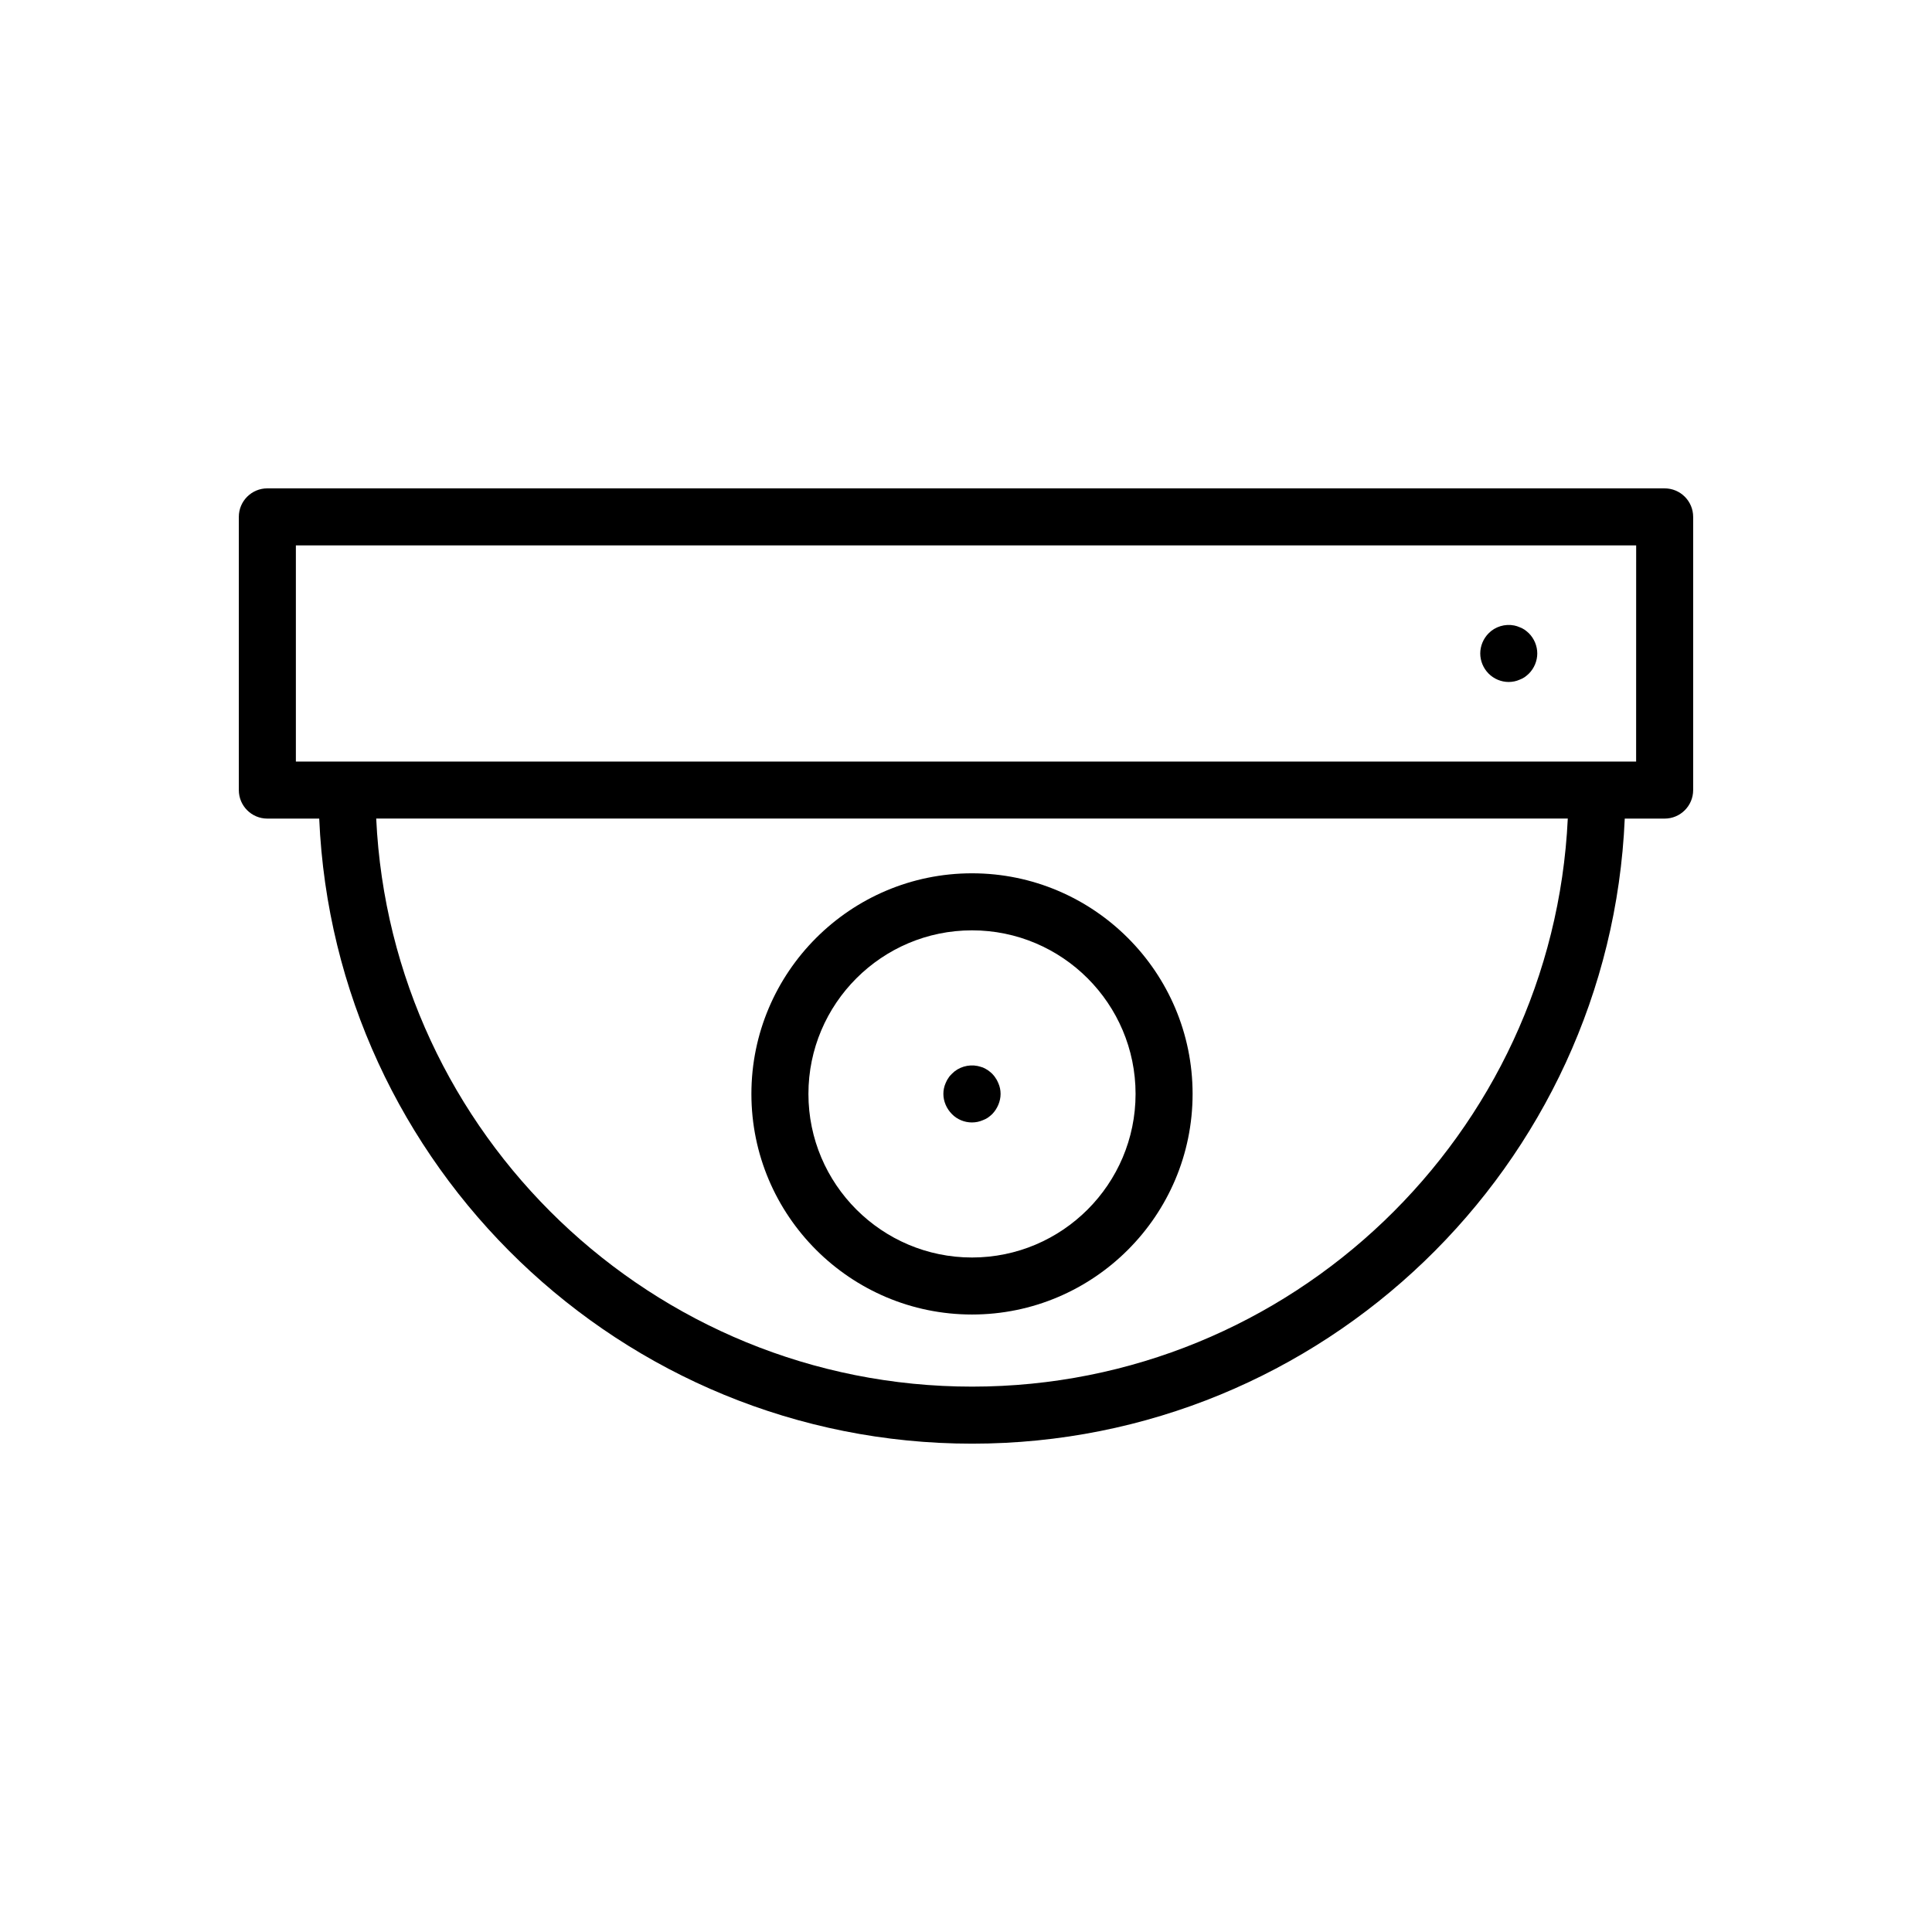 <?xml version="1.0" encoding="UTF-8"?>
<!-- The Best Svg Icon site in the world: iconSvg.co, Visit us! https://iconsvg.co -->
<svg fill="#000000" width="800px" height="800px" version="1.1" viewBox="144 144 512 512" xmlns="http://www.w3.org/2000/svg">
 <g>
  <path d="m585.15 273.42h-370.3c-4.176 0-7.559 3.383-7.559 7.559v72.398c0 4.176 3.383 7.559 7.559 7.559h13.746c3.973 92.008 80.047 165.65 173.02 165.65 92.945 0 168.99-73.641 172.96-165.65h10.57c4.172 0 7.559-3.383 7.559-7.559v-72.398c0-4.172-3.387-7.555-7.559-7.555zm-183.54 238.05c-84.641 0-153.96-66.859-157.91-150.54h315.78c-3.957 83.684-73.25 150.54-157.86 150.54zm175.98-165.65h-355.18v-57.281h355.19z"/>
  <path d="m401.59 492.36c32.238 0 58.461-26.227 58.461-58.465 0-32.234-26.223-58.461-58.461-58.461-32.234 0-58.461 26.227-58.461 58.461 0 32.238 26.223 58.465 58.461 58.465zm0-101.81c23.902 0 43.348 19.445 43.348 43.348 0 23.902-19.445 43.352-43.348 43.352-23.902 0-43.348-19.445-43.348-43.352 0-23.898 19.445-43.348 43.348-43.348z"/>
  <path d="m543.84 324.73c0.453 0 0.961-0.051 1.461-0.152s0.961-0.25 1.41-0.453c0.453-0.152 0.906-0.402 1.309-0.656 0.402-0.301 0.809-0.605 1.156-0.961 1.41-1.41 2.219-3.375 2.219-5.34 0-1.965-0.809-3.93-2.219-5.34-0.348-0.355-0.754-0.656-1.156-0.957-0.402-0.254-0.855-0.504-1.309-0.656-0.453-0.203-0.91-0.352-1.41-0.453-2.469-0.5-5.086 0.305-6.801 2.07-1.41 1.41-2.219 3.375-2.219 5.34s0.809 3.93 2.219 5.34c1.406 1.41 3.32 2.219 5.34 2.219z"/>
  <path d="m401.56 441.46c0.5 0 1.008-0.051 1.512-0.152 0.453-0.102 0.957-0.25 1.41-0.453 0.457-0.152 0.906-0.402 1.309-0.656 0.402-0.301 0.809-0.605 1.16-0.957 1.359-1.41 2.215-3.379 2.215-5.34 0-0.504-0.051-1.008-0.148-1.461-0.105-0.504-0.254-0.953-0.457-1.41-0.203-0.453-0.402-0.906-0.707-1.309-0.25-0.453-0.605-0.809-0.906-1.16-0.355-0.355-0.758-0.656-1.16-0.957-0.402-0.254-0.855-0.504-1.309-0.707-0.453-0.148-0.957-0.301-1.41-0.402-2.469-0.504-5.09 0.301-6.801 2.066-0.352 0.352-0.707 0.707-0.957 1.16-0.301 0.402-0.504 0.855-0.707 1.309-0.203 0.457-0.352 0.906-0.453 1.41-0.102 0.453-0.148 0.957-0.148 1.461 0 1.965 0.855 3.93 2.266 5.34 1.359 1.414 3.324 2.219 5.293 2.219z"/>
 </g>
</svg>